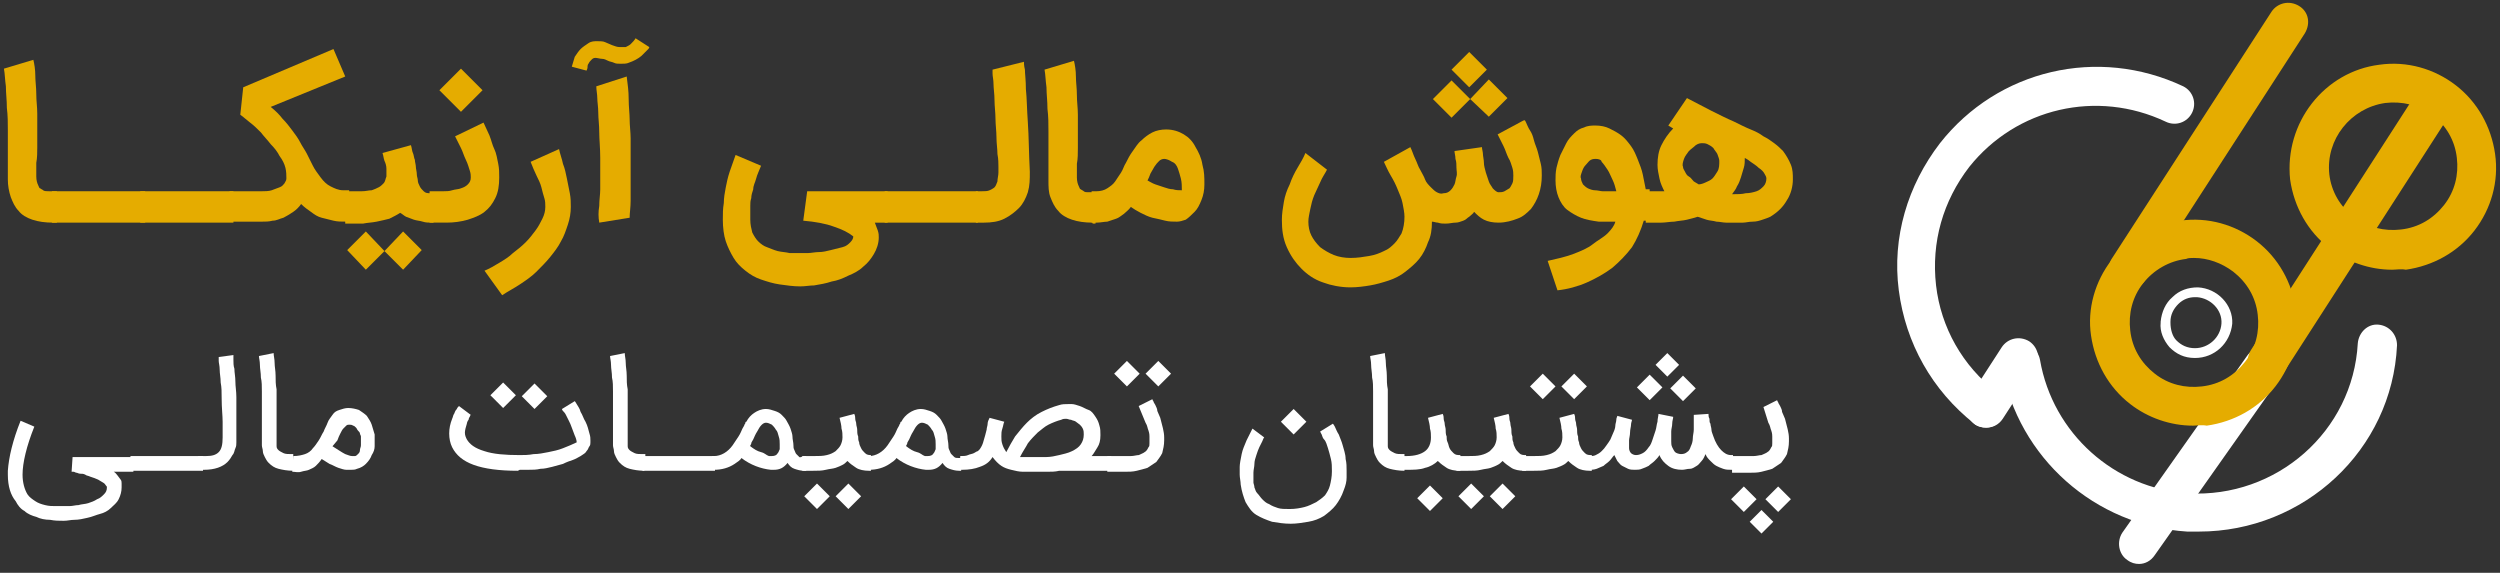 <svg xmlns="http://www.w3.org/2000/svg" xmlns:xlink="http://www.w3.org/1999/xlink" id="Layer_1" x="0px" y="0px" viewBox="0 0 254.9 58.4" style="enable-background:new 0 0 254.9 58.4;" xml:space="preserve">
<rect x="0" y="0" width="254.9" height="58.4" fill="#333333" stroke="none"/>
<style type="text/css">
	.st0{fill:#FFFFFF;}
	.st1{fill:#E5AC00;}
</style>
<path class="st0" d="M218.1,57.5c-0.4,0-0.8-0.1-1.2-0.4c-0.9-0.6-1.1-1.9-0.5-2.8l12.7-18c0.6-0.9,1.9-1.1,2.8-0.5  c0.9,0.6,1.1,1.9,0.5,2.8l-12.7,18C219.3,57.2,218.7,57.5,218.1,57.5z"></path>
<path class="st1" d="M223.6,43.4c-2.3,0-4.6-0.8-6.4-2.2c-2.2-1.7-3.6-4.2-4-7c-0.4-2.7,0.4-5.5,2.1-7.7c1.7-2.2,4.2-3.7,7-4  c2.8-0.4,5.6,0.4,7.8,2.1c2.2,1.7,3.6,4.2,4,7s-0.4,5.6-2.1,7.8c-1.7,2.2-4.2,3.6-7,4C224.5,43.3,224,43.4,223.6,43.4z M223.7,26.3  c-0.3,0-0.6,0-0.8,0.1c-1.7,0.2-3.3,1.1-4.4,2.5c-1.1,1.4-1.5,3.1-1.3,4.8c0.2,1.8,1.1,3.3,2.5,4.4c1.4,1.1,3.1,1.5,4.8,1.3  c1.8-0.2,3.3-1.1,4.4-2.5c1.1-1.4,1.5-3.1,1.3-4.8c-0.2-1.8-1.1-3.3-2.5-4.4C226.5,26.8,225.1,26.3,223.7,26.3z"></path>
<path class="st0" d="M224.2,54.2c-0.4,0-0.8,0-1.2,0c-9.4-0.6-17.2-7.5-18.9-16.8c-0.2-1.1,0.5-2.1,1.6-2.3s2.1,0.5,2.3,1.6  c1.3,7.5,7.6,13.1,15.1,13.6c9,0.5,16.8-6.3,17.3-15.3c0.1-1.1,1-2,2.1-1.9s1.9,1,1.9,2.1C243.9,45.9,234.9,54.2,224.2,54.2z"></path>
<path class="st0" d="M223.8,36.5L223.8,36.5c-1.1,0-1.9-0.4-2.6-1.1c-0.6-0.7-1-1.6-0.9-2.5v-0.1c0.1-1,0.5-1.9,1.2-2.5  c0.7-0.7,1.6-1,2.6-1c2,0.1,3.6,1.8,3.5,3.7C227.4,35,225.8,36.5,223.8,36.5z M223.8,30.3c-0.6,0-1.2,0.2-1.7,0.7s-0.8,1.1-0.8,1.8  v0.1c0,0.7,0.2,1.4,0.6,1.8c0.5,0.5,1.1,0.8,1.9,0.8c1.4,0,2.6-1.1,2.7-2.5c0.1-1.4-1.1-2.6-2.5-2.7  C223.9,30.3,223.9,30.3,223.8,30.3z"></path>
<path class="st1" d="M231.2,38.8c-0.4,0-0.7-0.1-1.1-0.3c-0.9-0.6-1.2-1.8-0.6-2.8l16.3-25.3c0.6-0.9,1.8-1.2,2.8-0.6  c0.9,0.6,1.2,1.8,0.6,2.8l-16.3,25.3C232.5,38.5,231.9,38.8,231.2,38.8z"></path>
<path class="st1" d="M243.9,27.5c-2.3,0-4.6-0.8-6.4-2.2c-2.2-1.7-3.6-4.2-4-7c-0.6-5.8,3.5-11,9.1-11.7l0,0  c2.8-0.4,5.6,0.4,7.8,2.1c2.2,1.7,3.6,4.2,4,7s-0.4,5.6-2.1,7.8s-4.2,3.6-7,4C244.8,27.4,244.3,27.5,243.9,27.5z M243.2,10.5  c-3.5,0.5-6.1,3.7-5.7,7.3c0.2,1.7,1.1,3.3,2.5,4.3c1.4,1.1,3.1,1.5,4.8,1.3c1.8-0.2,3.3-1.1,4.4-2.5c1.1-1.4,1.5-3.1,1.3-4.8  c-0.2-1.8-1.1-3.3-2.5-4.4C246.6,10.7,244.9,10.3,243.2,10.5z"></path>
<path class="st0" d="M202.5,43.6c-0.4,0-0.7-0.1-1.1-0.3c-0.9-0.6-1.2-1.8-0.6-2.8l3.3-5.1c0.6-0.9,1.8-1.2,2.8-0.6  c0.9,0.6,1.2,1.8,0.6,2.8l-3.3,5.1C203.8,43.3,203.2,43.6,202.5,43.6z"></path>
<path class="st1" d="M217,29.5c-0.4,0-0.7-0.1-1.1-0.3c-0.9-0.6-1.2-1.8-0.6-2.8l16.3-25.2c0.6-0.9,1.8-1.2,2.8-0.6s1.2,1.8,0.6,2.8  l-16.3,25.2C218.3,29.2,217.7,29.5,217,29.5z"></path>
<path class="st0" d="M202.5,43.6c-0.4,0-0.9-0.1-1.2-0.4c-4.3-3.4-7-8.2-7.7-13.6s0.9-10.7,4.2-15c5.9-7.5,16.1-9.9,24.8-5.8  c1,0.5,1.4,1.7,0.9,2.7s-1.7,1.4-2.7,0.9c-7-3.3-15.2-1.4-20,4.6c-2.7,3.5-3.9,7.7-3.4,12.1c0.5,4.3,2.7,8.2,6.2,10.9  c0.9,0.7,1,1.9,0.3,2.8C203.7,43.3,203.1,43.6,202.5,43.6z"></path>
<g>
	<path class="st1" d="M5.4,22.7c-0.8,0-1.5-0.1-2.1-0.3c-0.6-0.2-1.1-0.5-1.4-0.9c-0.4-0.4-0.6-0.9-0.8-1.4   c-0.2-0.6-0.3-1.2-0.3-1.8c0-0.3,0-0.7,0-1.2s0-1,0-1.7c0-0.6,0-1.3,0-2.1c0-0.8,0-1.5-0.1-2.3c0-0.8-0.1-1.5-0.1-2.2   C0.5,8.1,0.5,7.5,0.4,7l3-0.9c0.1,0.4,0.2,1,0.2,1.6s0.1,1.2,0.1,1.9s0.1,1.3,0.1,2s0,1.3,0,1.8s0,1,0,1.6c0,0.5,0,1.1-0.1,1.6   c0,0.5,0,1,0,1.4s0.1,0.7,0.2,0.9C4,19.1,4,19.2,4.1,19.2c0.1,0.1,0.2,0.1,0.3,0.2s0.4,0.1,0.6,0.1c0.1,0,0.3,0,0.5,0h0.3v3.2H5.4z   "></path>
	<path class="st1" d="M14.8,19.5v3.2H5.3v-3.2H14.8z"></path>
	<path class="st1" d="M23.8,19.5v3.2h-9.5v-3.2H23.8z"></path>
	<path class="st1" d="M23.4,19.5h3.3c0.3,0,0.7,0,1-0.1s0.5-0.2,0.8-0.3s0.4-0.3,0.5-0.4c0.1-0.2,0.2-0.3,0.2-0.5   c0-0.3,0-0.7-0.1-1.1s-0.3-0.8-0.6-1.2c-0.2-0.4-0.5-0.8-0.9-1.2c-0.3-0.4-0.7-0.8-1-1.2c-0.4-0.4-0.7-0.7-1.1-1   c-0.4-0.3-0.7-0.6-1-0.8l0.3-2.8L34,5l1.2,2.8l-7.6,3.1c0.5,0.4,0.9,0.8,1.2,1.2c0.4,0.4,0.7,0.8,1,1.2s0.6,0.8,0.8,1.2   s0.5,0.8,0.7,1.2c0.2,0.4,0.4,0.8,0.6,1.2s0.5,0.8,0.8,1.2s0.6,0.7,1,0.9c0.4,0.2,0.8,0.4,1.3,0.4h0.6v3.2h-0.3   c-0.5,0-0.9,0-1.3-0.1s-0.8-0.2-1.2-0.3c-0.4-0.1-0.7-0.3-1.1-0.6c-0.3-0.2-0.7-0.5-1-0.8c-0.2,0.3-0.5,0.6-0.8,0.8s-0.6,0.4-1,0.6   c-0.4,0.1-0.7,0.3-1.1,0.3c-0.4,0.1-0.7,0.1-1.1,0.1h-3.4L23.4,19.5L23.4,19.5z"></path>
	<path class="st1" d="M44.2,19.5v3.2H44c-0.3,0-0.6,0-0.9-0.1c-0.3-0.1-0.6-0.1-0.9-0.2s-0.5-0.2-0.8-0.3c-0.2-0.1-0.4-0.3-0.6-0.4   c-0.3,0.2-0.7,0.4-1.1,0.6c-0.4,0.1-0.8,0.2-1.3,0.3c-0.5,0.1-0.9,0.1-1.4,0.2c-0.5,0-0.9,0-1.4,0h-0.4v-3.3h0.4c0.5,0,0.9,0,1.3,0   c0.4,0,0.7-0.1,1-0.1c0.3-0.1,0.5-0.2,0.7-0.3s0.3-0.2,0.5-0.4c0.2-0.2,0.2-0.5,0.3-0.7c0-0.3,0-0.5,0-0.8s-0.1-0.6-0.2-0.8   c-0.1-0.3-0.1-0.5-0.2-0.8l2.9-0.8c0.1,0.3,0.1,0.6,0.2,0.8c0.1,0.2,0.1,0.5,0.2,0.7c0,0.2,0.1,0.5,0.1,0.7s0.1,0.5,0.1,0.8   c0,0.2,0.1,0.4,0.1,0.6s0.1,0.4,0.2,0.6c0.1,0.2,0.2,0.3,0.4,0.5s0.4,0.2,0.7,0.2h0.3V19.5z M39.2,25.6l-1.9,1.9l-1.9-2l1.9-1.9   L39.2,25.6l1.9-2l1.9,1.9l-1.9,2L39.2,25.6z"></path>
	<path class="st1" d="M43.8,19.5h1.4c0.3,0,0.6,0,0.9-0.1s0.7-0.1,0.9-0.2c0.3-0.1,0.5-0.2,0.7-0.4c0.2-0.2,0.3-0.4,0.3-0.7   c0-0.2,0-0.4-0.1-0.7c-0.1-0.3-0.2-0.7-0.4-1.1c-0.2-0.4-0.3-0.8-0.5-1.2s-0.4-0.8-0.6-1.2l2.9-1.4c0.2,0.4,0.4,0.9,0.6,1.3   c0.2,0.5,0.3,1,0.5,1.4s0.3,1,0.4,1.5s0.1,0.9,0.1,1.4c0,0.8-0.1,1.5-0.4,2.1c-0.3,0.6-0.6,1-1.1,1.4s-1.1,0.6-1.7,0.8   c-0.7,0.2-1.4,0.3-2.2,0.3h-1.7V19.5z M47,11.4l-2.2-2.2L47,7l2.2,2.2L47,11.4z"></path>
	<path class="st1" d="M57.4,16.7c0.2,0.5,0.3,1,0.4,1.5s0.2,1,0.3,1.5c0.1,0.5,0.1,1,0.1,1.4c0,0.6-0.1,1.2-0.3,1.8   s-0.4,1.2-0.7,1.7c-0.3,0.6-0.7,1.1-1.1,1.6c-0.4,0.5-0.9,1-1.4,1.5S53.6,28.6,53,29c-0.6,0.4-1.2,0.7-1.8,1.1l-1.8-2.5   c0.5-0.2,1-0.5,1.5-0.8s1-0.6,1.4-1c0.4-0.3,0.9-0.7,1.3-1.1c0.4-0.4,0.7-0.8,1-1.2c0.3-0.4,0.5-0.8,0.7-1.2   c0.2-0.4,0.3-0.8,0.3-1.2c0-0.3,0-0.6-0.1-0.9s-0.2-0.7-0.3-1.1s-0.3-0.8-0.5-1.2c-0.2-0.4-0.4-0.9-0.6-1.4l2.9-1.3   C57.1,15.7,57.3,16.2,57.4,16.7z"></path>
	<path class="st1" d="M58.3,6.8c0.1-0.3,0.2-0.7,0.3-1C58.8,5.5,59,5.2,59.2,5s0.5-0.4,0.8-0.6s0.6-0.2,0.9-0.2s0.6,0,0.8,0.1   s0.5,0.2,0.7,0.3c0.3,0.1,0.5,0.2,0.8,0.2c0.2,0,0.4,0,0.6,0c0.2-0.1,0.4-0.2,0.5-0.3c0.2-0.2,0.4-0.4,0.5-0.6l1.4,0.9   c0,0,0,0.1-0.1,0.2c-0.1,0.1-0.2,0.2-0.3,0.3c-0.1,0.1-0.3,0.3-0.4,0.4S65,6,64.8,6.1c-0.2,0.1-0.4,0.2-0.7,0.3   c-0.2,0.1-0.5,0.1-0.8,0.1s-0.5,0-0.7-0.1S62.2,6.3,62,6.2C61.8,6.1,61.6,6,61.4,6s-0.5-0.1-0.7-0.1S60.4,6,60.3,6.1   c-0.1,0.1-0.2,0.2-0.3,0.4c-0.1,0.1-0.1,0.3-0.1,0.4s-0.1,0.3-0.1,0.3L58.3,6.8z M61.1,21c0-0.6,0.1-1.2,0.1-1.7s0-1.1,0-1.7   c0-0.5,0-1,0-1.5c0-1-0.1-1.9-0.1-2.6c0-0.8-0.1-1.4-0.1-2s-0.1-1.1-0.1-1.5s-0.1-0.8-0.1-1.2l3.1-1c0.1,0.8,0.2,1.5,0.2,2.3   s0.1,1.5,0.1,2.1s0.1,1.3,0.1,1.9s0,1.1,0,1.5c0,0.5,0,1,0,1.5s0,1.1,0,1.7s0,1.2,0,1.7c0,0.6-0.1,1.2-0.1,1.7l-3.1,0.5   C61,22.1,61,21.6,61.1,21z"></path>
	<path class="st1" d="M81.6,29.2c-0.7,0-1.4-0.1-2.1-0.2c-0.7-0.1-1.3-0.3-1.9-0.5S76.5,28,76,27.6s-0.9-0.8-1.2-1.3   s-0.6-1.1-0.8-1.7c-0.2-0.6-0.3-1.4-0.3-2.2c0-0.6,0-1.1,0.1-1.7c0-0.5,0.1-1.1,0.2-1.6s0.2-1,0.4-1.6s0.4-1.1,0.6-1.7l2.6,1.1   c-0.2,0.5-0.4,0.9-0.5,1.3s-0.3,0.7-0.3,1.1c-0.1,0.3-0.2,0.6-0.2,0.9c-0.1,0.3-0.1,0.5-0.1,0.8c0,0.2,0,0.5,0,0.7s0,0.5,0,0.7   c0,0.5,0.1,0.9,0.2,1.3c0.2,0.4,0.4,0.7,0.6,0.9c0.3,0.3,0.6,0.5,0.9,0.6s0.7,0.3,1.1,0.4s0.8,0.1,1.2,0.2c0.4,0,0.8,0,1.1,0   c0.2,0,0.4,0,0.8,0c0.3,0,0.7-0.1,1.1-0.1s0.8-0.1,1.2-0.2c0.4-0.1,0.8-0.2,1.2-0.3s0.6-0.3,0.8-0.5s0.3-0.4,0.3-0.6   c-0.5-0.4-1.1-0.7-2-1c-0.8-0.3-1.9-0.5-3.1-0.6l0.4-3h8.2v3.2h-1.3c0.1,0.3,0.2,0.5,0.3,0.8c0.1,0.3,0.1,0.5,0.1,0.7   c0,0.6-0.2,1.2-0.5,1.7s-0.6,0.9-1.1,1.3c-0.4,0.4-1,0.7-1.5,0.9c-0.6,0.3-1.1,0.5-1.7,0.6c-0.6,0.2-1.2,0.3-1.8,0.4   C82.6,29.1,82.1,29.2,81.6,29.2z"></path>
	<path class="st1" d="M99.7,19.5v3.2h-9.5v-3.2H99.7z"></path>
	<path class="st1" d="M99.3,19.5h0.8c0.3,0,0.6,0,0.8-0.1c0.2-0.1,0.4-0.2,0.5-0.3c0.1-0.1,0.2-0.3,0.3-0.6c0-0.3,0.1-0.6,0.1-0.9   c0-0.1,0-0.2,0-0.6c0-0.3,0-0.8-0.1-1.3c0-0.5-0.1-1.1-0.1-1.7s-0.1-1.3-0.1-1.9s-0.1-1.3-0.1-1.9s-0.1-1.2-0.1-1.6   c0-0.5-0.1-0.8-0.1-1.1c0-0.2,0-0.4,0-0.4l3.2-0.8c0,0.1,0,0.4,0.1,0.8c0,0.4,0.1,1.1,0.1,2c0.1,0.9,0.1,2,0.2,3.4s0.1,3.1,0.2,5   c0,0.8,0,1.4-0.2,2.1c-0.2,0.6-0.5,1.2-0.9,1.6s-0.9,0.8-1.5,1.1c-0.6,0.3-1.3,0.4-2.1,0.4h-0.8v-3.2H99.3z"></path>
	<path class="st1" d="M111.4,22.7c-0.8,0-1.5-0.1-2.1-0.3c-0.6-0.2-1.1-0.5-1.4-0.9c-0.4-0.4-0.6-0.9-0.8-1.4   c-0.2-0.5-0.2-1.1-0.2-1.7c0-0.3,0-0.7,0-1.2s0-1,0-1.7c0-0.6,0-1.3,0-2.1c0-0.8,0-1.5-0.1-2.3c0-0.8-0.1-1.5-0.1-2.2   c-0.1-0.7-0.1-1.3-0.2-1.8l3-0.9c0.1,0.4,0.2,1,0.2,1.6s0.1,1.2,0.1,1.9s0.1,1.3,0.1,2s0,1.3,0,1.8s0,1,0,1.6c0,0.5,0,1.1-0.1,1.6   c0,0.5,0,1,0,1.4s0.1,0.7,0.2,0.9c0.1,0.2,0.1,0.3,0.2,0.3c0.1,0.1,0.2,0.1,0.3,0.2s0.3,0.1,0.4,0.1s0.3,0,0.5,0h0.3v3.2h-0.3V22.7   z"></path>
	<path class="st1" d="M120,22.6c-0.4,0-0.8,0-1.2-0.1c-0.4-0.1-0.8-0.2-1.3-0.3c-0.4-0.1-0.8-0.3-1.2-0.5c-0.4-0.2-0.7-0.4-1-0.6   c-0.2,0.3-0.5,0.5-0.7,0.7c-0.3,0.2-0.5,0.4-0.8,0.5s-0.6,0.2-0.9,0.3c-0.3,0-0.7,0.1-1.1,0.1h-0.5v-3.2h0.5c0.4,0,0.8-0.1,1.1-0.3   c0.3-0.2,0.6-0.4,0.8-0.7c0.2-0.3,0.4-0.6,0.6-0.9s0.3-0.7,0.5-1c0.2-0.4,0.4-0.8,0.7-1.2c0.3-0.4,0.5-0.8,0.9-1.1   c0.3-0.3,0.7-0.6,1.1-0.8s0.9-0.3,1.4-0.3c0.7,0,1.3,0.2,1.8,0.5c0.5,0.3,0.9,0.7,1.2,1.3c0.3,0.5,0.6,1.1,0.7,1.8   c0.2,0.7,0.2,1.3,0.2,2c0,0.6-0.1,1.1-0.3,1.6s-0.4,0.9-0.7,1.2s-0.6,0.6-0.9,0.8C120.6,22.5,120.3,22.6,120,22.6z M118.7,16.2   c-0.2,0-0.4,0.1-0.5,0.2c-0.2,0.2-0.3,0.3-0.5,0.6c-0.1,0.2-0.3,0.5-0.4,0.7c-0.1,0.3-0.2,0.5-0.3,0.7c0.2,0.1,0.5,0.3,0.8,0.4   s0.6,0.2,0.9,0.3s0.6,0.2,0.9,0.2c0.3,0.1,0.6,0.1,0.9,0.1c0-0.4,0-0.8-0.1-1.2s-0.2-0.7-0.3-1s-0.3-0.6-0.6-0.7   C119.2,16.3,118.9,16.2,118.7,16.2z"></path>
	<path class="st1" d="M155.6,12.5c0.1,0.2,0.2,0.5,0.4,0.8s0.3,0.6,0.4,1c0.1,0.4,0.3,0.8,0.4,1.2c0.1,0.4,0.2,0.8,0.3,1.2   c0.1,0.4,0.1,0.8,0.1,1.2c0,0.7-0.1,1.3-0.3,1.9s-0.5,1.1-0.8,1.5c-0.4,0.4-0.8,0.8-1.4,1c-0.5,0.2-1.2,0.4-1.9,0.4   c-0.6,0-1.1-0.1-1.5-0.3c-0.4-0.2-0.7-0.5-1-0.8c-0.1,0.2-0.3,0.3-0.5,0.5c-0.2,0.1-0.3,0.3-0.6,0.4s-0.5,0.2-0.8,0.2   s-0.6,0.1-1,0.1c-0.3,0-0.5,0-0.8-0.1c-0.2,0-0.4-0.1-0.6-0.1c0,0.8-0.1,1.5-0.4,2.1c-0.2,0.6-0.5,1.2-0.9,1.7s-0.9,0.9-1.4,1.3   s-1.1,0.7-1.7,0.9c-0.6,0.2-1.3,0.4-1.9,0.5s-1.3,0.2-2,0.2c-1,0-2-0.2-2.8-0.5c-0.9-0.3-1.6-0.8-2.2-1.4c-0.6-0.6-1.1-1.3-1.5-2.2   c-0.4-0.9-0.5-1.8-0.5-2.8c0-0.6,0.1-1.2,0.2-1.8c0.1-0.6,0.3-1.2,0.6-1.8c0.2-0.6,0.5-1.2,0.8-1.7s0.6-1,0.8-1.5l2.2,1.7   c-0.2,0.4-0.5,0.8-0.7,1.3c-0.2,0.4-0.4,0.9-0.6,1.3c-0.2,0.5-0.3,0.9-0.4,1.4s-0.2,0.9-0.2,1.3c0,0.5,0.1,1,0.3,1.4   s0.5,0.8,0.9,1.2c0.4,0.3,0.9,0.6,1.4,0.8s1.1,0.3,1.7,0.3c0.7,0,1.3-0.1,1.9-0.2c0.6-0.1,1.1-0.3,1.5-0.5c0.5-0.2,0.8-0.5,1.1-0.8   s0.5-0.7,0.7-1l0,0c0.2-0.5,0.3-1.1,0.3-1.7c0-0.4-0.1-0.9-0.2-1.4c-0.1-0.5-0.3-0.9-0.5-1.4s-0.4-0.9-0.7-1.4s-0.5-1-0.7-1.4   l2.7-1.5c0.2,0.4,0.3,0.8,0.5,1.2c0.2,0.4,0.3,0.8,0.5,1.1c0.2,0.4,0.4,0.7,0.5,1s0.4,0.6,0.6,0.8c0.2,0.2,0.4,0.4,0.6,0.5   c0.2,0.1,0.4,0.2,0.7,0.1c0.3,0,0.5-0.1,0.7-0.3c0.2-0.2,0.3-0.4,0.4-0.6s0.1-0.5,0.2-0.8s0-0.6,0-0.9s0-0.6-0.1-0.9   c0-0.3-0.1-0.6-0.1-0.8l2.8-0.4c0,0.2,0.1,0.5,0.1,0.7s0.1,0.6,0.1,0.9s0.1,0.6,0.2,1c0.1,0.3,0.2,0.6,0.3,0.9s0.3,0.5,0.4,0.7   c0.2,0.2,0.4,0.4,0.6,0.4c0.2,0,0.4,0,0.6-0.1c0.2-0.1,0.3-0.2,0.5-0.3c0.1-0.1,0.2-0.3,0.3-0.5s0.1-0.5,0.1-0.8   c0-0.2,0-0.5-0.1-0.8s-0.2-0.7-0.4-1c-0.2-0.4-0.3-0.8-0.5-1.2c-0.2-0.4-0.4-0.8-0.6-1.2l2.6-1.4C155.5,12.2,155.5,12.3,155.6,12.5   z M149.9,10.1L148,12l-1.9-1.9l1.9-1.9L149.9,10.1l1.9-2l1.9,1.9l-1.9,1.9L149.9,10.1z M151.6,7.1l-1.8,1.8L148,7.1l1.8-1.8   L151.6,7.1z"></path>
	<path class="st1" d="M157.8,26.6c0.9-0.2,1.8-0.4,2.6-0.7s1.5-0.6,2-1s1.1-0.7,1.5-1.1s0.7-0.8,0.8-1.2c-0.3,0-0.6,0-0.9,0   c-0.3,0-0.6,0-0.8,0c-0.7-0.1-1.3-0.2-1.8-0.4s-1-0.5-1.4-0.8s-0.7-0.8-0.9-1.3s-0.3-1.1-0.3-1.7c0-0.4,0-0.8,0.1-1.3   c0.1-0.4,0.2-0.8,0.4-1.3c0.2-0.4,0.4-0.8,0.6-1.2c0.2-0.4,0.5-0.7,0.8-1s0.6-0.5,1-0.6c0.4-0.2,0.8-0.2,1.2-0.2   c0.5,0,1,0.1,1.4,0.3c0.4,0.2,0.8,0.4,1.2,0.7s0.7,0.7,1,1.1s0.5,0.9,0.7,1.4c0.2,0.5,0.4,1,0.5,1.5s0.2,1,0.3,1.5h0.4v3.2h-0.6   c-0.3,1-0.7,1.9-1.2,2.7c-0.6,0.8-1.3,1.5-2,2.1c-0.8,0.6-1.7,1.1-2.6,1.5s-2,0.7-3,0.8L157.8,26.6z M162.7,16.2   c-0.1,0-0.3,0-0.5,0.1s-0.3,0.3-0.5,0.5s-0.3,0.4-0.4,0.7c-0.1,0.3-0.2,0.5-0.1,0.7c0,0.2,0.1,0.4,0.2,0.6c0.1,0.1,0.3,0.3,0.5,0.4   s0.5,0.2,0.7,0.2c0.3,0,0.6,0.1,0.8,0.1c0.3,0,0.5,0,0.8,0h0.6c-0.1-0.4-0.2-0.8-0.4-1.2s-0.3-0.7-0.5-1s-0.4-0.6-0.6-0.8   C163.3,16.3,163,16.2,162.7,16.2z"></path>
	<path class="st1" d="M167.8,19.5h0.6c0.1,0,0.2,0,0.3,0s0.2,0,0.4,0c0.1,0,0.3,0,0.6,0c-0.2-0.4-0.4-0.8-0.5-1.3s-0.2-0.9-0.2-1.4   c0-0.7,0.1-1.4,0.4-2s0.7-1.2,1.2-1.7l-0.5-0.3L172,10c0.8,0.4,1.7,0.9,2.5,1.3s1.6,0.8,2.3,1.1c0.6,0.3,1.2,0.6,1.7,0.8   c0.5,0.2,0.9,0.4,1.3,0.7c0.4,0.2,0.7,0.4,1.1,0.7s0.6,0.5,0.9,0.8c0.3,0.4,0.6,0.9,0.8,1.4s0.2,1,0.2,1.5c0,0.7-0.2,1.5-0.6,2.1   c-0.4,0.7-0.9,1.2-1.7,1.7c-0.2,0.1-0.5,0.2-0.8,0.3c-0.3,0.1-0.6,0.2-1,0.2s-0.7,0.1-1,0.1s-0.6,0-0.8,0c-0.3,0-0.6,0-0.9,0   c-0.3,0-0.7-0.1-1-0.1c-0.3-0.1-0.7-0.1-1-0.2s-0.6-0.2-0.9-0.3c-0.3,0.1-0.7,0.2-1.1,0.3s-0.8,0.1-1.3,0.2c-0.4,0-0.9,0.1-1.3,0.1   c-0.5,0-0.9,0-1.3,0h-0.3V19.5z M173.6,14.6c-0.2,0-0.4,0-0.7,0.2c-0.2,0.2-0.5,0.4-0.7,0.6c-0.2,0.3-0.4,0.5-0.5,0.8   c-0.1,0.3-0.2,0.6-0.1,0.8c0,0.2,0.1,0.3,0.2,0.5c0.1,0.2,0.2,0.4,0.4,0.5s0.3,0.3,0.5,0.5c0.2,0.1,0.3,0.2,0.5,0.3   c0.2,0,0.5-0.1,0.7-0.2s0.5-0.2,0.7-0.4s0.3-0.4,0.5-0.7s0.2-0.7,0.2-1.1c0-0.2-0.1-0.4-0.2-0.7c-0.1-0.2-0.3-0.4-0.4-0.6   c-0.2-0.2-0.4-0.3-0.6-0.4S173.7,14.6,173.6,14.6z M177.9,16.1c0,0.3,0,0.7-0.1,1s-0.2,0.7-0.3,1s-0.2,0.6-0.4,0.9   c-0.1,0.3-0.3,0.5-0.5,0.8h0.1c0.5,0,0.9,0,1.3-0.1c0.4,0,0.8-0.1,1.1-0.2s0.5-0.3,0.7-0.5s0.3-0.5,0.3-0.8c0-0.2-0.1-0.3-0.2-0.5   c-0.1-0.2-0.3-0.4-0.6-0.6c-0.2-0.2-0.5-0.4-0.8-0.6C178.4,16.4,178.1,16.2,177.9,16.1z"></path>
</g>
<g>
	<path class="st0" d="M6.5,53.1c-0.5,0-0.9,0-1.4-0.1c-0.5,0-1-0.1-1.4-0.3c-0.4-0.1-0.9-0.3-1.2-0.6c-0.4-0.2-0.7-0.6-0.9-1   c-0.5-0.6-0.8-1.5-0.8-2.7c0-0.1,0-0.3,0-0.4c0.1-1.4,0.5-3.1,1.3-5.1l1.4,0.6c-0.8,2-1.2,3.7-1.2,4.9c0,0.8,0.2,1.5,0.5,2   c0.2,0.3,0.5,0.5,0.8,0.7s0.6,0.3,1,0.4s0.7,0.1,1,0.1s0.6,0,0.9,0c0.2,0,0.4,0,0.6,0c0.3,0,0.6-0.1,0.9-0.1c0.3-0.1,0.7-0.1,1-0.2   c0.3-0.1,0.6-0.2,0.9-0.4c0.3-0.1,0.5-0.3,0.7-0.5s0.3-0.4,0.3-0.7c0-0.1,0-0.1-0.1-0.2c-0.1-0.1-0.1-0.2-0.3-0.3S10.2,49,10,48.9   s-0.5-0.2-0.8-0.3c-0.2-0.1-0.4-0.1-0.5-0.2c-0.2-0.1-0.3-0.1-0.5-0.1c-0.2,0-0.3-0.1-0.4-0.1c-0.1,0-0.2-0.1-0.3-0.1H7.3l0.1-1.5   h6.2v1.5h-2c0.2,0.1,0.3,0.3,0.4,0.4c0.1,0.1,0.2,0.3,0.3,0.4c0.1,0.1,0.1,0.3,0.1,0.4c0,0.1,0,0.3,0,0.4c0,0.4-0.1,0.8-0.3,1.2   s-0.5,0.6-0.8,0.9c-0.3,0.3-0.7,0.5-1.1,0.6s-0.8,0.3-1.3,0.4C8.5,52.9,8,53,7.6,53S6.9,53.1,6.5,53.1z"></path>
	<path class="st0" d="M20.7,46.5V48h-7.4v-1.5H20.7z"></path>
	<path class="st0" d="M20.4,46.5H21c0.6,0,1-0.1,1.3-0.4c0.3-0.3,0.4-0.8,0.4-1.5v-0.1c0-0.3,0-0.8,0-1.5c0-0.6-0.1-1.4-0.1-2.4   c0-0.6,0-1.1-0.1-1.6c0-0.5-0.1-0.9-0.1-1.3c0-0.4-0.1-0.7-0.1-0.9s0-0.4,0-0.4l1.5-0.2c0,0.1,0,0.2,0,0.5s0,0.6,0.1,0.9   c0,0.4,0.1,0.8,0.1,1.3s0.1,1,0.1,1.6c0,0.5,0,1,0,1.4s0,0.8,0,1.1s0,0.6,0,0.8s0,0.4,0,0.6v0.2c0,0.1,0,0.3,0,0.5s0,0.4-0.1,0.6   c-0.1,0.2-0.1,0.5-0.3,0.7c-0.1,0.2-0.3,0.5-0.5,0.7c-0.5,0.5-1.3,0.8-2.4,0.8h-0.6v-1.4H20.4z"></path>
	<path class="st0" d="M29.9,48c-0.6,0-1.1-0.1-1.5-0.2s-0.7-0.3-1-0.6c-0.2-0.2-0.3-0.4-0.4-0.6s-0.2-0.4-0.2-0.6s-0.1-0.4-0.1-0.6   s0-0.3,0-0.5c0,0,0-0.2,0-0.4s0-0.5,0-0.8s0-0.7,0-1.1c0-0.4,0-0.8,0-1.3c0-0.4,0-0.9,0-1.4s0-1-0.1-1.4c0-0.5-0.1-0.9-0.1-1.3   c0-0.4-0.1-0.7-0.1-0.9l1.5-0.3c0,0.3,0.1,0.6,0.1,1s0.1,0.8,0.1,1.3s0,0.9,0.1,1.4c0,0.5,0,1,0,1.4V45c0,0.2,0,0.3,0,0.5   s0.1,0.3,0.2,0.4c0.1,0.1,0.3,0.2,0.5,0.3s0.5,0.1,0.8,0.1h0.2v1.5l0,0C29.9,47.8,29.9,48,29.9,48z"></path>
	<path class="st0" d="M29.9,46.5c0.5,0,0.9-0.1,1.2-0.2s0.6-0.3,0.8-0.6c0.2-0.2,0.4-0.5,0.6-0.8c0.2-0.3,0.3-0.6,0.5-0.9   c0.1-0.3,0.3-0.6,0.4-0.9s0.3-0.5,0.5-0.8s0.4-0.4,0.7-0.5s0.6-0.2,0.9-0.2c0.4,0,0.8,0.1,1.1,0.2c0.3,0.2,0.6,0.4,0.8,0.6   c0.2,0.3,0.4,0.6,0.5,0.9c0.1,0.3,0.2,0.7,0.3,1c0,0.2,0,0.4,0,0.5c0,0.2,0,0.4,0,0.7s-0.1,0.6-0.3,0.9c-0.1,0.3-0.3,0.6-0.6,0.9   c-0.2,0.2-0.5,0.4-0.9,0.5c-0.2,0.1-0.4,0.1-0.6,0.1c-0.1,0-0.3,0-0.5,0s-0.5-0.1-0.8-0.2c-0.3-0.1-0.6-0.3-0.9-0.4   c-0.3-0.2-0.5-0.3-0.8-0.5c-0.2,0.3-0.4,0.5-0.6,0.7c-0.2,0.2-0.5,0.3-0.7,0.4S31,48,30.7,48.1s-0.6,0-0.9,0l0,0L29.9,46.5   L29.9,46.5z M33.9,45.5c0.5,0.3,0.9,0.6,1.3,0.8c0.3,0.1,0.5,0.2,0.7,0.2c0.1,0,0.2,0,0.3,0s0.2-0.1,0.3-0.2   c0.1-0.1,0.2-0.2,0.2-0.4s0.1-0.3,0.1-0.5c0-0.1,0-0.2,0-0.3s0-0.3,0-0.4c0,0,0-0.1,0-0.2c0-0.1-0.1-0.2-0.1-0.3s-0.1-0.2-0.2-0.3   c-0.1-0.1-0.1-0.2-0.2-0.3c-0.1-0.1-0.2-0.2-0.3-0.2c-0.1-0.1-0.3-0.1-0.4-0.1c-0.1,0-0.2,0-0.3,0.1s-0.2,0.2-0.3,0.3   s-0.2,0.3-0.3,0.5s-0.2,0.4-0.3,0.7L33.9,45.5z"></path>
	<path class="st0" d="M52.8,48c-1.9,0-3.4-0.2-4.5-0.6c-1.1-0.4-1.8-1-2.2-1.8c-0.2-0.4-0.3-0.9-0.3-1.4s0.1-1,0.3-1.5   c0.1-0.2,0.1-0.4,0.2-0.5c0.1-0.2,0.1-0.3,0.2-0.4c0.1-0.1,0.1-0.2,0.2-0.3s0.1-0.1,0.1-0.1l1.2,0.9c-0.1,0.1-0.1,0.2-0.1,0.2   s-0.1,0.1-0.1,0.2c0,0.1-0.1,0.2-0.1,0.2s-0.1,0.2-0.1,0.3c-0.1,0.3-0.2,0.7-0.2,0.9c0,0.3,0.1,0.5,0.2,0.7   c0.3,0.5,0.8,0.9,1.8,1.2c0.9,0.3,2.1,0.4,3.6,0.4c0.4,0,0.9,0,1.4-0.1c0.5,0,1-0.1,1.5-0.2s1-0.2,1.5-0.4s1-0.4,1.4-0.6   c0-0.2-0.1-0.5-0.2-0.7c-0.1-0.3-0.2-0.5-0.3-0.8c-0.1-0.3-0.2-0.5-0.3-0.7c-0.1-0.2-0.2-0.4-0.3-0.6c-0.1-0.2-0.2-0.3-0.3-0.4   c-0.1-0.1-0.1-0.2-0.1-0.2l1.3-0.8c0,0,0.1,0.1,0.2,0.3s0.3,0.4,0.4,0.8c0.2,0.3,0.3,0.7,0.5,1c0.2,0.4,0.3,0.8,0.4,1.2   c0.1,0.3,0.1,0.5,0.1,0.7c0,0.1,0,0.1,0,0.2c0,0.1,0,0.3-0.1,0.4S60,45.8,59.8,46c-0.1,0.2-0.3,0.3-0.6,0.5   c-0.2,0.1-0.5,0.3-0.8,0.4c-0.3,0.1-0.6,0.2-1,0.4c-0.4,0.1-0.7,0.2-1.1,0.3s-0.8,0.2-1.2,0.2c-0.4,0.1-0.8,0.1-1.2,0.1   c-0.3,0-0.6,0-0.9,0L52.8,48L52.8,48z M52.6,40.3l-1.3,1.3L50,40.3l1.3-1.3L52.6,40.3z M55.8,40.4l-1.3,1.3l-1.3-1.3l1.3-1.3   L55.8,40.4z"></path>
	<path class="st0" d="M65.7,48c-0.6,0-1.1-0.1-1.5-0.2s-0.7-0.3-1-0.6c-0.2-0.2-0.3-0.4-0.4-0.6s-0.2-0.4-0.2-0.6   c0-0.2-0.1-0.4-0.1-0.6s0-0.3,0-0.5c0,0,0-0.2,0-0.4s0-0.5,0-0.8s0-0.7,0-1.1c0-0.4,0-0.8,0-1.3c0-0.4,0-0.9,0-1.4s0-1-0.1-1.4   c0-0.5-0.1-0.9-0.1-1.3c0-0.4-0.1-0.7-0.1-0.9l1.5-0.3c0,0.3,0.1,0.6,0.1,1s0.1,0.8,0.1,1.3s0,0.9,0.1,1.4c0,0.5,0,1,0,1.4V45   c0,0.2,0,0.3,0,0.5s0.1,0.3,0.2,0.4c0.1,0.1,0.3,0.2,0.5,0.3s0.5,0.1,0.8,0.1h0.3v1.5h-0.1V48z"></path>
	<path class="st0" d="M72.9,46.5V48h-7.4v-1.5H72.9z"></path>
	<path class="st0" d="M82.2,46.5V48H82c-0.4,0-0.7-0.1-1-0.2c-0.3-0.1-0.5-0.3-0.7-0.6c-0.4,0.5-0.8,0.7-1.4,0.7c-0.1,0-0.2,0-0.3,0   c-1-0.1-2.1-0.5-3-1.2c-0.1,0.2-0.4,0.4-0.7,0.6c-0.6,0.4-1.3,0.6-2.1,0.6h-0.2v-1.4h0.2c0.7,0,1.4-0.4,1.9-1.1   c0.2-0.3,0.4-0.6,0.6-0.9c0.2-0.3,0.3-0.6,0.4-0.8s0.2-0.3,0.2-0.4c0.1-0.1,0.1-0.2,0.1-0.2s0-0.1,0.1-0.1c0.2-0.4,0.5-0.7,0.8-0.9   s0.7-0.4,1.2-0.4c0.3,0,0.6,0.1,0.9,0.2s0.5,0.2,0.7,0.4s0.4,0.4,0.5,0.6c0.1,0.2,0.3,0.5,0.4,0.8s0.2,0.6,0.2,0.8   c0,0.3,0.1,0.6,0.1,0.9c0,0.2,0,0.3,0.1,0.5s0.1,0.3,0.2,0.4c0.1,0.1,0.2,0.2,0.3,0.3s0.3-0.1,0.5-0.1H82.2z M78.4,46.5   c0.1,0,0.2,0,0.3,0c0.3,0,0.5-0.1,0.6-0.3c0.1-0.1,0.1-0.2,0.2-0.4c0-0.1,0-0.2,0-0.4v-0.1c0-0.3,0-0.5-0.1-0.8s-0.1-0.5-0.3-0.7   c-0.1-0.2-0.3-0.4-0.4-0.5c-0.2-0.1-0.4-0.2-0.6-0.2c-0.3,0-0.6,0.3-0.9,0.9c-0.2,0.3-0.3,0.6-0.4,0.8s-0.2,0.3-0.2,0.4   c0,0.1-0.1,0.2-0.1,0.2v0.1c0.4,0.3,0.7,0.5,1.1,0.6S78.1,46.4,78.4,46.5z"></path>
	<path class="st0" d="M88.8,46.5V48h-0.2c-0.5,0-1-0.1-1.3-0.3s-0.6-0.4-0.9-0.7c-0.2,0.2-0.3,0.3-0.5,0.4c-0.2,0.1-0.4,0.2-0.7,0.3   c-0.3,0.1-0.6,0.1-1,0.2S83.4,48,82.9,48h-1.1v-1.5H83c0.5,0,0.9,0,1.3-0.1s0.6-0.2,0.9-0.4c0.2-0.2,0.4-0.4,0.5-0.6   c0.1-0.2,0.2-0.5,0.2-0.8s0-0.6-0.1-0.9c0-0.3-0.1-0.7-0.2-1.1l1.5-0.4c0.1,0.2,0.1,0.4,0.1,0.5c0,0.2,0.1,0.3,0.1,0.5   s0.1,0.4,0.1,0.6c0,0.2,0,0.5,0.1,0.7c0,0.2,0,0.4,0.1,0.6c0,0.2,0.1,0.4,0.2,0.6s0.2,0.3,0.4,0.5s0.4,0.2,0.7,0.2h-0.1V46.5z    M84.6,50.6l-1.3,1.3L82,50.6l1.3-1.3L84.6,50.6z M87.8,50.6l-1.3,1.3l-1.3-1.3l1.3-1.3L87.8,50.6z"></path>
	<path class="st0" d="M98,46.5V48h-0.2c-0.4,0-0.7-0.1-1-0.2c-0.3-0.1-0.5-0.3-0.7-0.6c-0.4,0.5-0.8,0.7-1.4,0.7c-0.1,0-0.2,0-0.3,0   c-1-0.1-2.1-0.5-3-1.2c-0.1,0.2-0.4,0.4-0.7,0.6c-0.6,0.4-1.3,0.6-2.1,0.6h-0.2v-1.4h0.2c0.7,0,1.4-0.4,1.9-1.1   c0.2-0.3,0.4-0.6,0.6-0.9c0.2-0.3,0.3-0.6,0.4-0.8s0.2-0.3,0.2-0.4c0.1-0.1,0.1-0.2,0.1-0.2s0-0.1,0.1-0.1c0.2-0.4,0.5-0.7,0.8-0.9   s0.7-0.4,1.2-0.4c0.3,0,0.6,0.1,0.9,0.2s0.5,0.2,0.7,0.4s0.4,0.4,0.5,0.6c0.1,0.2,0.3,0.5,0.4,0.8s0.2,0.6,0.2,0.8   c0,0.3,0.1,0.6,0.1,0.9c0,0.2,0,0.3,0.1,0.5s0.1,0.3,0.2,0.4c0.1,0.1,0.2,0.2,0.3,0.3s0.3,0.1,0.5,0.1H98C98,46.7,98,46.5,98,46.5z    M94.3,46.5c0.1,0,0.2,0,0.3,0c0.3,0,0.5-0.1,0.6-0.3c0.1-0.1,0.1-0.2,0.2-0.4c0-0.1,0-0.2,0-0.4v-0.1c0-0.3,0-0.5-0.1-0.8   S95.2,44,95,43.8c-0.1-0.2-0.3-0.4-0.4-0.5c-0.2-0.1-0.4-0.2-0.6-0.2c-0.3,0-0.6,0.3-0.9,0.9c-0.2,0.3-0.3,0.6-0.4,0.8   s-0.2,0.3-0.2,0.4c0,0.1-0.1,0.2-0.1,0.2v0.1c0.4,0.3,0.7,0.5,1.1,0.6S94,46.4,94.3,46.5z"></path>
	<path class="st0" d="M97.7,46.5h0.2c0.3,0,0.6,0,0.8-0.1s0.4-0.1,0.6-0.2s0.3-0.2,0.4-0.2c0.1-0.1,0.2-0.2,0.2-0.2   c0.2-0.3,0.3-0.5,0.4-0.9c0.1-0.3,0.2-0.7,0.3-1.1c0-0.2,0.1-0.4,0.1-0.6c0-0.2,0.1-0.4,0.2-0.6l1.5,0.4c-0.1,0.2-0.1,0.4-0.2,0.7   s-0.1,0.5-0.1,0.8l0,0c0,0.3,0,0.5,0.1,0.8s0.2,0.5,0.4,0.8c0.3-0.6,0.6-1.1,0.9-1.6c0.4-0.5,0.8-1,1.2-1.4s0.9-0.8,1.5-1.1   s1.1-0.5,1.8-0.7c0.3-0.1,0.6-0.1,0.9-0.1c0.1,0,0.2,0,0.4,0c0.2,0,0.5,0.1,0.8,0.2c0.3,0.1,0.6,0.3,0.9,0.4s0.5,0.4,0.7,0.7   s0.3,0.5,0.4,0.9c0.1,0.3,0.1,0.6,0.1,0.9v0.1c0,0.5-0.1,0.9-0.3,1.2c-0.2,0.3-0.4,0.7-0.6,0.9h2V48H108c-0.4,0.1-0.8,0.1-1.2,0.1   c-0.4,0-0.8,0-1.1,0c-0.5,0-1,0-1.4,0s-0.8-0.1-1.2-0.2c-0.4-0.1-0.7-0.2-1-0.4s-0.6-0.5-0.9-0.9c-0.3,0.5-0.7,0.8-1.3,1   c-0.5,0.2-1.1,0.3-1.8,0.3h-0.2v-1.4H97.7z M104,46.6c0.3,0,0.7,0,1.2,0h0.3c0.4,0,0.7,0,1.2,0c0.4,0,0.9-0.1,1.3-0.2   s0.9-0.2,1.3-0.4s0.7-0.4,0.9-0.7c0.2-0.3,0.3-0.6,0.3-1l0,0c0-0.2,0-0.4-0.1-0.6c-0.1-0.2-0.2-0.3-0.3-0.4   c-0.1-0.1-0.3-0.2-0.4-0.3s-0.3-0.1-0.5-0.2c-0.2,0-0.3-0.1-0.5-0.1s-0.3,0-0.5,0.1c-0.4,0.1-0.9,0.3-1.3,0.5s-0.7,0.5-1.1,0.8   c-0.3,0.3-0.7,0.7-1,1.1C104.6,45.6,104.3,46,104,46.6z"></path>
	<path class="st0" d="M112.9,46.5h1.5c0.3,0,0.6,0,0.9,0s0.6-0.1,0.8-0.1c0.2-0.1,0.5-0.2,0.6-0.3c0.2-0.1,0.3-0.3,0.4-0.5   c0.1-0.1,0.1-0.2,0.1-0.4c0-0.1,0-0.2,0-0.4c0-0.1,0-0.2,0-0.3s0-0.3-0.1-0.6c-0.1-0.2-0.1-0.5-0.3-0.8l-0.7-1.7l1.4-0.7   c0,0,0,0.1,0.1,0.2c0,0.1,0.1,0.2,0.2,0.4s0.2,0.4,0.2,0.6c0.1,0.2,0.2,0.5,0.3,0.7c0.2,0.8,0.4,1.4,0.4,2c0,0.1,0,0.2,0,0.3   c0,0.5-0.1,0.9-0.2,1.3c-0.2,0.4-0.4,0.6-0.6,0.9c-0.3,0.2-0.6,0.4-0.9,0.6c-0.3,0.1-0.7,0.2-1.1,0.3s-0.8,0.1-1.2,0.1h-1.8   C112.9,48.1,112.9,46.5,112.9,46.5z M116.2,38.1l-1.3,1.3l-1.3-1.3l1.3-1.3L116.2,38.1z M119.4,38.1l-1.3,1.3l-1.3-1.3l1.3-1.3   L119.4,38.1z"></path>
	<path class="st0" d="M126.5,49.4c0-0.3-0.1-0.7-0.1-1c0-0.2,0-0.5,0-0.8s0.1-0.8,0.2-1.3s0.3-0.9,0.5-1.4c0.2-0.4,0.4-0.8,0.6-1.2   l1.2,0.9c-0.1,0.1-0.1,0.2-0.2,0.4c-0.1,0.2-0.2,0.4-0.3,0.6c-0.1,0.2-0.2,0.5-0.3,0.8s-0.2,0.6-0.2,0.9s-0.1,0.6-0.1,0.9   c0,0.1,0,0.2,0,0.3c0,0.2,0,0.5,0,0.7c0,0.1,0.1,0.3,0.1,0.5c0.1,0.2,0.1,0.4,0.3,0.6s0.3,0.4,0.5,0.6s0.4,0.4,0.7,0.5   c0.3,0.2,0.6,0.3,0.9,0.4c0.3,0.1,0.7,0.1,1.2,0.1c0.6,0,1.1-0.1,1.5-0.2c0.4-0.1,0.8-0.3,1.2-0.5c0.3-0.2,0.6-0.4,0.9-0.7   c0.2-0.3,0.4-0.6,0.5-1s0.2-0.9,0.2-1.4V48c0-0.4,0-0.8-0.1-1.2s-0.2-0.8-0.3-1.1s-0.2-0.7-0.4-0.9s-0.2-0.5-0.3-0.6   c-0.1-0.2-0.1-0.2-0.1-0.2l1.3-0.8c0,0,0.1,0.1,0.2,0.3c0.1,0.2,0.2,0.5,0.4,0.8c0.1,0.3,0.3,0.7,0.4,1.1c0.1,0.4,0.3,0.9,0.3,1.4   c0.1,0.4,0.1,0.8,0.1,1.2c0,0.1,0,0.3,0,0.7s-0.1,0.8-0.3,1.3c-0.2,0.6-0.5,1.1-0.8,1.5s-0.8,0.8-1.2,1.1c-0.5,0.3-1,0.5-1.6,0.6   s-1.2,0.2-1.8,0.2c-0.7,0-1.3-0.1-1.9-0.2c-0.6-0.2-1.1-0.4-1.6-0.7s-0.8-0.8-1.1-1.3C126.8,50.7,126.6,50.1,126.5,49.4z M133.2,43   l-1.3,1.3l-1.3-1.3l1.3-1.3L133.2,43z"></path>
	<path class="st0" d="M143.2,48c-0.6,0-1.1-0.1-1.5-0.2s-0.7-0.3-1-0.6c-0.2-0.2-0.3-0.4-0.4-0.6s-0.2-0.4-0.2-0.6   c0-0.2-0.1-0.4-0.1-0.6s0-0.3,0-0.5c0,0,0-0.2,0-0.4s0-0.5,0-0.8s0-0.7,0-1.1c0-0.4,0-0.8,0-1.3c0-0.4,0-0.9,0-1.4s0-1-0.1-1.4   c0-0.5-0.1-0.9-0.1-1.3c0-0.4-0.1-0.7-0.1-0.9l1.5-0.3c0,0.3,0.1,0.6,0.1,1s0.1,0.8,0.1,1.3s0,0.9,0.1,1.4c0,0.5,0,1,0,1.4V45   c0,0.2,0,0.3,0,0.5s0.1,0.3,0.2,0.4c0.1,0.1,0.3,0.2,0.5,0.3s0.5,0.1,0.8,0.1h0.2v1.5l0,0V48z"></path>
	<path class="st0" d="M148.9,46.5V48h-0.1c-0.5,0-1-0.1-1.3-0.3s-0.6-0.4-0.9-0.7c-0.3,0.3-0.8,0.6-1.3,0.7   c-0.5,0.2-1.2,0.2-1.9,0.2h-0.3v-1.4h0.3c0.9,0,1.5-0.2,1.9-0.5s0.6-0.8,0.6-1.4c0-0.3,0-0.6-0.1-0.9c0-0.3-0.1-0.7-0.2-1.1   l1.5-0.4c0.1,0.2,0.1,0.4,0.1,0.5c0,0.2,0.1,0.3,0.1,0.5s0.1,0.4,0.1,0.6c0,0.2,0,0.5,0.1,0.7c0,0.2,0,0.4,0.1,0.6s0.1,0.4,0.2,0.6   c0.1,0.2,0.2,0.3,0.4,0.5s0.4,0.2,0.7,0.2l0,0L148.9,46.5L148.9,46.5z M147.1,50.8l-1.3,1.3l-1.3-1.3l1.3-1.3L147.1,50.8z"></path>
	<path class="st0" d="M155.6,46.5V48h-0.2c-0.5,0-1-0.1-1.3-0.3s-0.6-0.4-0.9-0.7c-0.2,0.2-0.3,0.3-0.5,0.4   c-0.2,0.1-0.4,0.2-0.7,0.3s-0.6,0.1-1,0.2s-0.8,0.1-1.3,0.1h-1.2v-1.5h1.2c0.5,0,0.9,0,1.3-0.1s0.6-0.2,0.9-0.4   c0.2-0.2,0.4-0.4,0.5-0.6c0.1-0.2,0.2-0.5,0.2-0.8s0-0.6-0.1-0.9c0-0.3-0.1-0.7-0.2-1.1l1.5-0.4c0.1,0.2,0.1,0.4,0.1,0.5   c0,0.2,0.1,0.3,0.1,0.5s0.1,0.4,0.1,0.6c0,0.2,0,0.5,0.1,0.7c0,0.2,0,0.4,0.1,0.6c0,0.2,0.1,0.4,0.2,0.6s0.2,0.3,0.4,0.5   s0.4,0.2,0.7,0.2l0,0L155.6,46.5L155.6,46.5z M151.3,50.6l-1.3,1.3l-1.3-1.3l1.3-1.3L151.3,50.6z M154.5,50.6l-1.3,1.3l-1.3-1.3   l1.3-1.3L154.5,50.6z"></path>
	<path class="st0" d="M162.3,46.5V48h-0.2c-0.5,0-1-0.1-1.3-0.3s-0.6-0.4-0.9-0.7c-0.2,0.2-0.3,0.3-0.5,0.4   c-0.2,0.1-0.4,0.2-0.7,0.3s-0.6,0.1-1,0.2s-0.8,0.1-1.3,0.1h-1.2v-1.5h1.2c0.5,0,0.9,0,1.3-0.1s0.6-0.2,0.9-0.4   c0.2-0.2,0.4-0.4,0.5-0.6c0.1-0.2,0.2-0.5,0.2-0.8s0-0.6-0.1-0.9c0-0.3-0.1-0.7-0.2-1.1l1.5-0.4c0.1,0.2,0.1,0.4,0.1,0.5   c0,0.2,0.1,0.3,0.1,0.5s0.1,0.4,0.1,0.6c0,0.2,0,0.5,0.1,0.7c0,0.2,0,0.4,0.1,0.6c0,0.2,0.1,0.4,0.2,0.6s0.2,0.3,0.4,0.5   s0.4,0.2,0.7,0.2l0,0L162.3,46.5L162.3,46.5z M158.6,39.4l-1.3,1.3l-1.3-1.3l1.3-1.3L158.6,39.4z M161.8,39.4l-1.3,1.3l-1.3-1.3   l1.3-1.3L161.8,39.4z"></path>
	<path class="st0" d="M161.9,46.5h0.2c0.2,0,0.4,0,0.6-0.1c0.2-0.1,0.4-0.2,0.6-0.4c0.2-0.2,0.3-0.3,0.5-0.6s0.3-0.4,0.4-0.6   c0.1-0.2,0.2-0.5,0.3-0.7s0.2-0.5,0.2-0.7s0.1-0.4,0.1-0.6c0-0.2,0.1-0.3,0.1-0.4l1.5,0.4c0,0.1-0.1,0.3-0.1,0.5s-0.1,0.5-0.1,0.8   s-0.1,0.6-0.1,0.8c0,0.1,0,0.2,0,0.3c0,0.2,0,0.3,0,0.5s0.1,0.4,0.2,0.5s0.3,0.2,0.5,0.2c0.3,0,0.5-0.1,0.7-0.2   c0.2-0.1,0.4-0.3,0.6-0.6c0.2-0.2,0.3-0.5,0.4-0.8c0.1-0.3,0.2-0.6,0.3-0.9s0.1-0.6,0.2-0.9c0-0.3,0.1-0.6,0.1-0.8l1.5,0.3   c0,0.2-0.1,0.4-0.1,0.7s-0.1,0.5-0.1,0.8c0,0.2,0,0.4,0,0.6c0,0.1,0,0.2,0,0.4s0,0.4,0.1,0.6s0.2,0.4,0.3,0.5s0.4,0.2,0.6,0.2   c0.3,0,0.5-0.1,0.6-0.2c0.2-0.1,0.3-0.3,0.4-0.6c0.1-0.2,0.2-0.5,0.2-0.8s0.1-0.6,0.1-0.9c0-0.2,0-0.3,0-0.4s0-0.3,0-0.5   s0-0.4,0-0.6l1.5-0.1c0,0.2,0,0.3,0.1,0.5c0,0.2,0,0.4,0.1,0.5c0,0.2,0.1,0.4,0.1,0.6c0,0.2,0.1,0.4,0.2,0.7   c0.2,0.6,0.5,1.1,0.8,1.4c0.3,0.3,0.6,0.5,1,0.5h0.2v1.5h-0.2c-0.3,0-0.5,0-0.8-0.1s-0.5-0.2-0.7-0.3s-0.4-0.3-0.6-0.5   c-0.2-0.2-0.4-0.4-0.5-0.7c-0.1,0.2-0.2,0.5-0.4,0.7s-0.3,0.4-0.5,0.5s-0.4,0.3-0.7,0.3s-0.5,0.1-0.8,0.1c-0.5,0-1-0.1-1.4-0.4   c-0.4-0.3-0.7-0.6-0.9-1.1c-0.1,0.2-0.3,0.4-0.5,0.6c-0.2,0.2-0.4,0.3-0.6,0.5c-0.2,0.1-0.4,0.2-0.7,0.3c-0.2,0.1-0.5,0.1-0.7,0.1   s-0.5,0-0.7-0.1s-0.4-0.2-0.6-0.3s-0.3-0.3-0.5-0.5c-0.1-0.2-0.2-0.4-0.3-0.6c-0.2,0.2-0.3,0.4-0.5,0.6c-0.2,0.2-0.4,0.3-0.6,0.5   c-0.2,0.1-0.5,0.2-0.7,0.3c-0.3,0.1-0.5,0.1-0.8,0.1h-0.2L161.9,46.5L161.9,46.5z M166.9,39.5l1.3-1.3l1.3,1.3l-1.3,1.3L166.9,39.5   z M168.8,37.2L170,36l1.2,1.2l-1.2,1.2L168.8,37.2z M170.3,39.6l1.3-1.3l1.3,1.3l-1.3,1.3L170.3,39.6z"></path>
	<path class="st0" d="M176.4,46.5h1.5c0.3,0,0.6,0,0.9,0c0.3,0,0.6-0.1,0.8-0.1c0.2-0.1,0.5-0.2,0.6-0.3c0.2-0.1,0.3-0.3,0.4-0.5   c0.1-0.1,0.1-0.2,0.1-0.4c0-0.1,0-0.2,0-0.4c0-0.1,0-0.2,0-0.3s0-0.3-0.1-0.6c-0.1-0.2-0.1-0.5-0.3-0.8l-0.5-1.6l1.4-0.7   c0,0,0,0.1,0.1,0.2c0,0.1,0.1,0.2,0.2,0.4s0.2,0.4,0.2,0.6c0.1,0.2,0.2,0.5,0.3,0.7c0.2,0.8,0.4,1.4,0.4,2c0,0.1,0,0.2,0,0.3   c0,0.5-0.1,0.9-0.2,1.3c-0.2,0.4-0.4,0.6-0.6,0.9c-0.3,0.2-0.6,0.4-0.9,0.6c-0.3,0.1-0.7,0.2-1.1,0.3c-0.4,0.1-0.8,0.1-1.2,0.1   h-1.8v-1.7H176.4z M177.8,49.6l1.3,1.3l-1.3,1.3l-1.3-1.3L177.8,49.6z M179.6,52l1.2,1.2l-1.2,1.2l-1.2-1.2L179.6,52z M181.3,49.6   l1.3,1.3l-1.3,1.3l-1.3-1.3L181.3,49.6z"></path>
</g>
</svg>